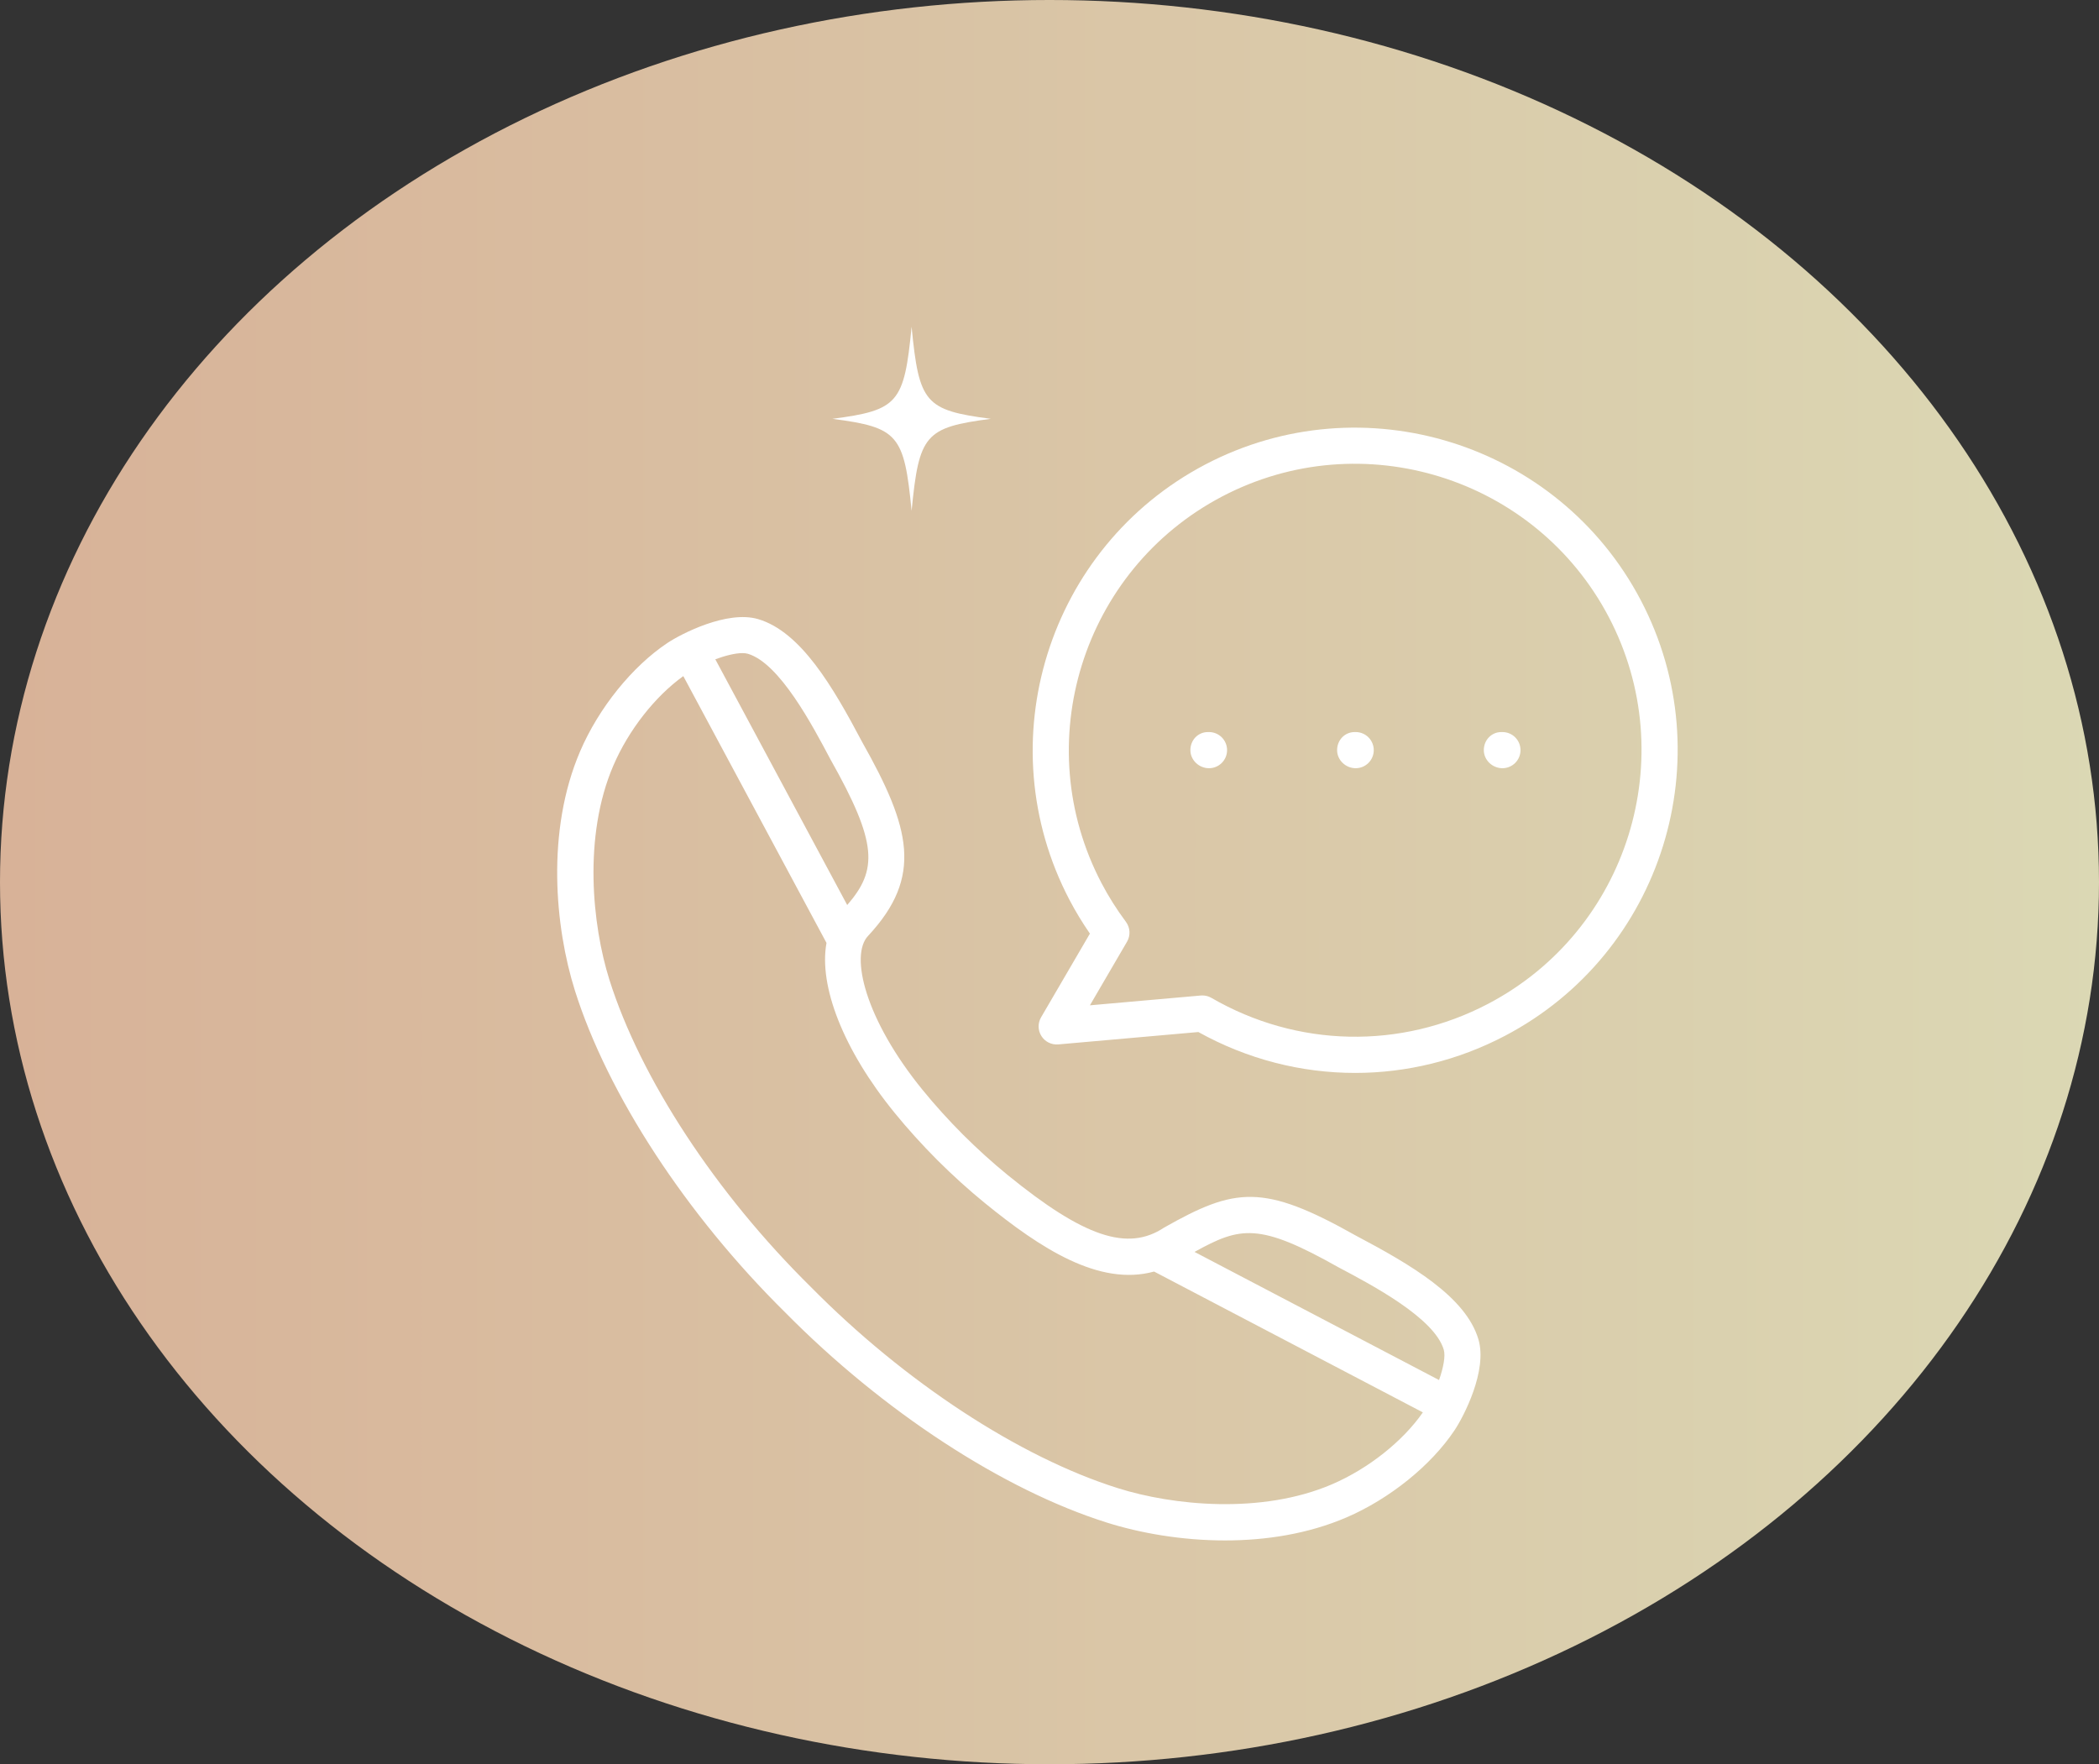 <svg xmlns="http://www.w3.org/2000/svg" xmlns:xlink="http://www.w3.org/1999/xlink" id="a" data-name="Layer 1" viewBox="0 0 290.06 243.802"><rect x="0" y="0" width="290.06" height="243.802" fill="#333333" stroke="none"/><defs><linearGradient id="b" x1="1.047" y1="121.901" x2="291.107" y2="121.901" gradientUnits="userSpaceOnUse"><stop offset="0" stop-color="#d8b298"></stop><stop offset="1" stop-color="#dbd8b4"></stop></linearGradient></defs><ellipse cx="145.03" cy="121.901" rx="145.03" ry="121.901" fill="url(#b)"></ellipse><path d="M167.071,101.163h-.149c-1.379,0-2.423,1.118-2.423,2.498s1.193,2.498,2.572,2.498,2.498-1.118,2.498-2.498-1.118-2.498-2.498-2.498Z" fill="#fff"></path><path d="M187.341,101.163h-.139c-1.379,0-2.428,1.118-2.428,2.498s1.188,2.498,2.567,2.498,2.498-1.118,2.498-2.498-1.118-2.498-2.497-2.498Z" fill="#fff"></path><path d="M207.62,101.163h-.149c-1.379,0-2.423,1.118-2.423,2.498s1.193,2.498,2.572,2.498,2.498-1.118,2.498-2.498-1.118-2.498-2.498-2.498Z" fill="#fff"></path><path d="M187.382,170.758c-12.86-7.253-16.711-6.66-26.518-1.116-5.032,3.344-11.09,1.305-21.62-7.271-2.067-1.684-4.144-3.562-6.166-5.574-2.021-2.029-3.898-4.106-5.581-6.175-7.938-9.74-10.099-18.63-7.521-21.309,7.598-8.17,5.873-14.878-.833-26.768-4.039-7.64-8.475-15.245-14.378-16.99-4.281-1.257-10.637,2.037-12.529,3.293-4.868,3.243-9.492,8.978-12.066,14.97-4.735,11.023-3.479,24.309-.724,33.067,4.526,14.359,15.388,30.986,29.059,44.479,13.498,13.677,30.125,24.537,44.478,29.05,4.534,1.431,10.282,2.459,16.305,2.459,5.604,0,11.447-.89,16.765-3.174,5.991-2.579,11.723-7.203,14.958-12.065,1.259-1.887,4.565-8.242,3.293-12.54-1.735-5.893-9.34-10.33-16.921-14.336ZM184.988,175.142c4.626,2.445,13.237,6.998,14.523,11.367.264.89-.057,2.512-.649,4.198l-33.791-17.706c6.355-3.519,8.929-4.057,19.916,2.14ZM103.353,90.347c4.377,1.294,8.929,9.906,11.408,14.593,6.547,11.606,6.526,15.269,2.316,20.125l-18.228-33.959c1.389-.514,2.76-.852,3.744-.852.29,0,.546.029.76.092ZM184.08,205.11c-9.784,4.205-22.057,2.921-29.597.54-13.616-4.282-29.48-14.677-42.434-27.805-.008-.008-.016-.016-.024-.024-13.122-12.949-23.521-28.814-27.814-42.435-2.372-7.542-3.651-19.817.55-29.597,2.108-4.907,5.775-9.564,9.665-12.358l19.788,36.869c-1.089,5.927,2.295,14.745,9.41,23.478,1.787,2.195,3.777,4.398,5.922,6.551,2.146,2.138,4.348,4.128,6.543,5.916,7.712,6.282,15.811,11.554,23.394,9.47l37.141,19.461c-2.766,3.989-7.527,7.775-12.546,9.934Z" fill="#fff"></path><path d="M226.744,82.953c-11.416-21.759-38.412-30.175-60.179-18.767h-.001c-21.759,11.421-30.177,38.418-18.766,60.181.827,1.577,1.771,3.134,2.816,4.649l-6.747,11.564c-.471.806-.453,1.809.049,2.597.499.789,1.398,1.227,2.328,1.15l19.356-1.711c6.767,3.763,14.211,5.651,21.666,5.651,7.087,0,14.183-1.707,20.713-5.133,21.76-11.418,30.179-38.415,18.765-60.18ZM205.658,138.71c-12.106,6.351-26.405,6.048-38.252-.812-.38-.221-.813-.337-1.251-.337-.073,0-.146.004-.22.01l-15.32,1.354,5.128-8.789c.504-.865.444-1.946-.154-2.749-1.282-1.723-2.415-3.52-3.368-5.339-10.133-19.325-2.659-43.297,16.664-53.439h-.001c19.326-10.134,43.297-2.655,53.436,16.665,10.134,19.326,2.658,43.297-16.663,53.436Z" fill="#fff"></path><path d="M136.917,57.878c-9.087,1.192-9.918,2.158-10.943,12.722-1.025-10.564-1.856-11.53-10.943-12.722,9.087-1.192,9.918-2.158,10.943-12.722,1.025,10.564,1.856,11.53,10.943,12.722Z" fill="#fff"></path></svg>
